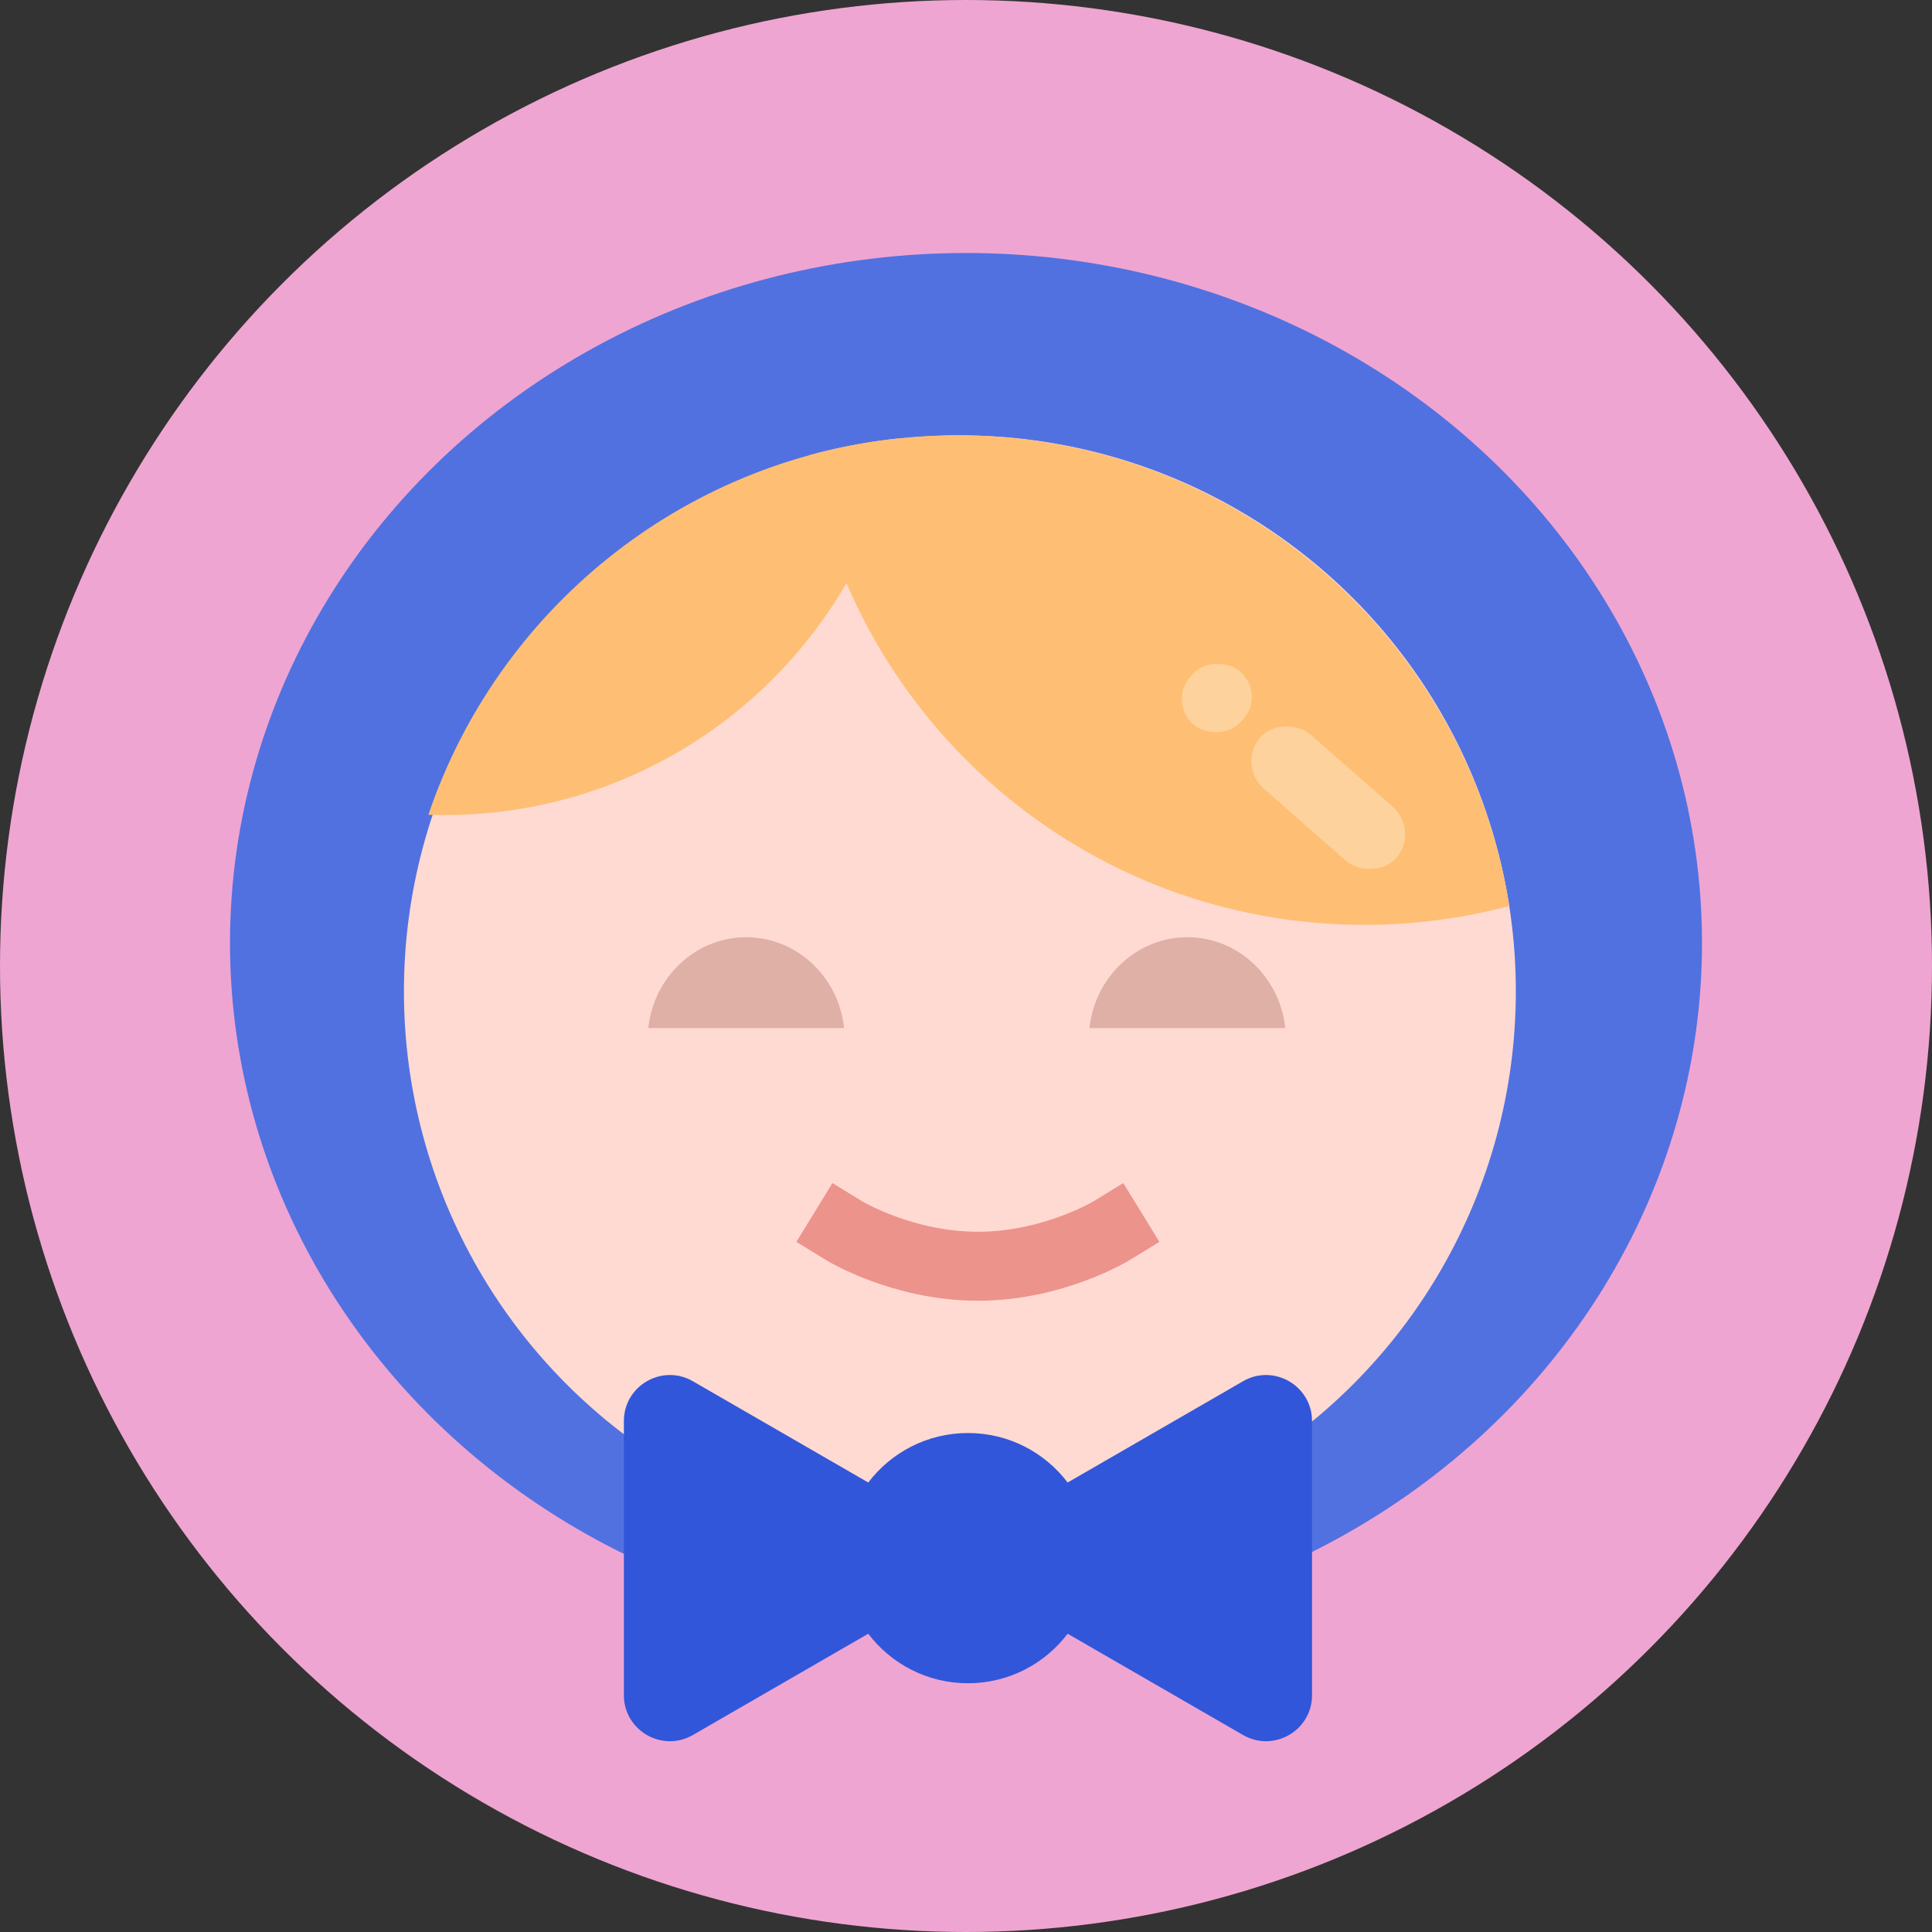 <svg width="84" height="84" viewBox="0 0 84 84" fill="none" xmlns="http://www.w3.org/2000/svg">
<rect x="0" y="0" width="84" height="84" fill="#333333" stroke="none"/>
<circle cx="42" cy="42" r="42" fill="#EFA5D1"/>
<ellipse cx="42" cy="41" rx="32" ry="30" fill="#5171E1"/>
<ellipse cx="41.734" cy="43.1" rx="24.172" ry="24.172" fill="#FFDAD2"/>
<path d="M36.688 53.5C36.688 53.5 39.222 55.054 42.516 55.054C45.81 55.054 48.345 53.5 48.345 53.5" stroke="#EC938C" stroke-width="3" stroke-linecap="square"/>
<path fill-rule="evenodd" clip-rule="evenodd" d="M47.368 44.7H55.882C55.646 42.478 53.83 40.75 51.625 40.75C49.42 40.75 47.604 42.478 47.368 44.7Z" fill="#DEB0A6"/>
<path fill-rule="evenodd" clip-rule="evenodd" d="M28.187 44.7H36.701C36.465 42.478 34.649 40.75 32.444 40.75C30.239 40.75 28.423 42.478 28.187 44.7Z" fill="#DEB0A6"/>
<path fill-rule="evenodd" clip-rule="evenodd" d="M46.42 71.032C45.426 72.34 43.854 73.185 42.085 73.185C40.316 73.185 38.744 72.34 37.75 71.032L30.125 75.435C28.792 76.204 27.125 75.242 27.125 73.703L27.125 61.786C27.125 60.247 28.792 59.284 30.125 60.054L37.751 64.457C38.744 63.149 40.316 62.305 42.085 62.305C43.854 62.305 45.426 63.149 46.419 64.457L54.045 60.054C55.379 59.284 57.045 60.247 57.045 61.786L57.045 73.703C57.045 75.242 55.379 76.204 54.045 75.435L46.42 71.032Z" fill="#3156D9"/>
<path fill-rule="evenodd" clip-rule="evenodd" d="M35.173 19.796C37.231 19.23 39.398 18.927 41.635 18.927C53.747 18.927 63.788 27.794 65.622 39.391C63.609 39.926 61.495 40.211 59.315 40.211C47.185 40.211 37.115 31.383 35.173 19.796Z" fill="#FEBF74"/>
<path fill-rule="evenodd" clip-rule="evenodd" d="M39.153 19.052C37.374 28.383 29.172 35.437 19.323 35.437C19.089 35.437 18.857 35.433 18.625 35.425C21.616 26.584 29.559 20.026 39.153 19.052Z" fill="#FEBF74"/>
<g opacity="0.3">
<rect width="3.536" height="8.838" rx="1.768" transform="matrix(-0.572 0.666 -0.672 -0.59 61.73 36.111)" fill="white"/>
<rect width="3.485" height="3.273" rx="1.637" transform="matrix(-0.578 0.664 -0.679 -0.587 55.022 30.151)" fill="white"/>
</g>
</svg>
